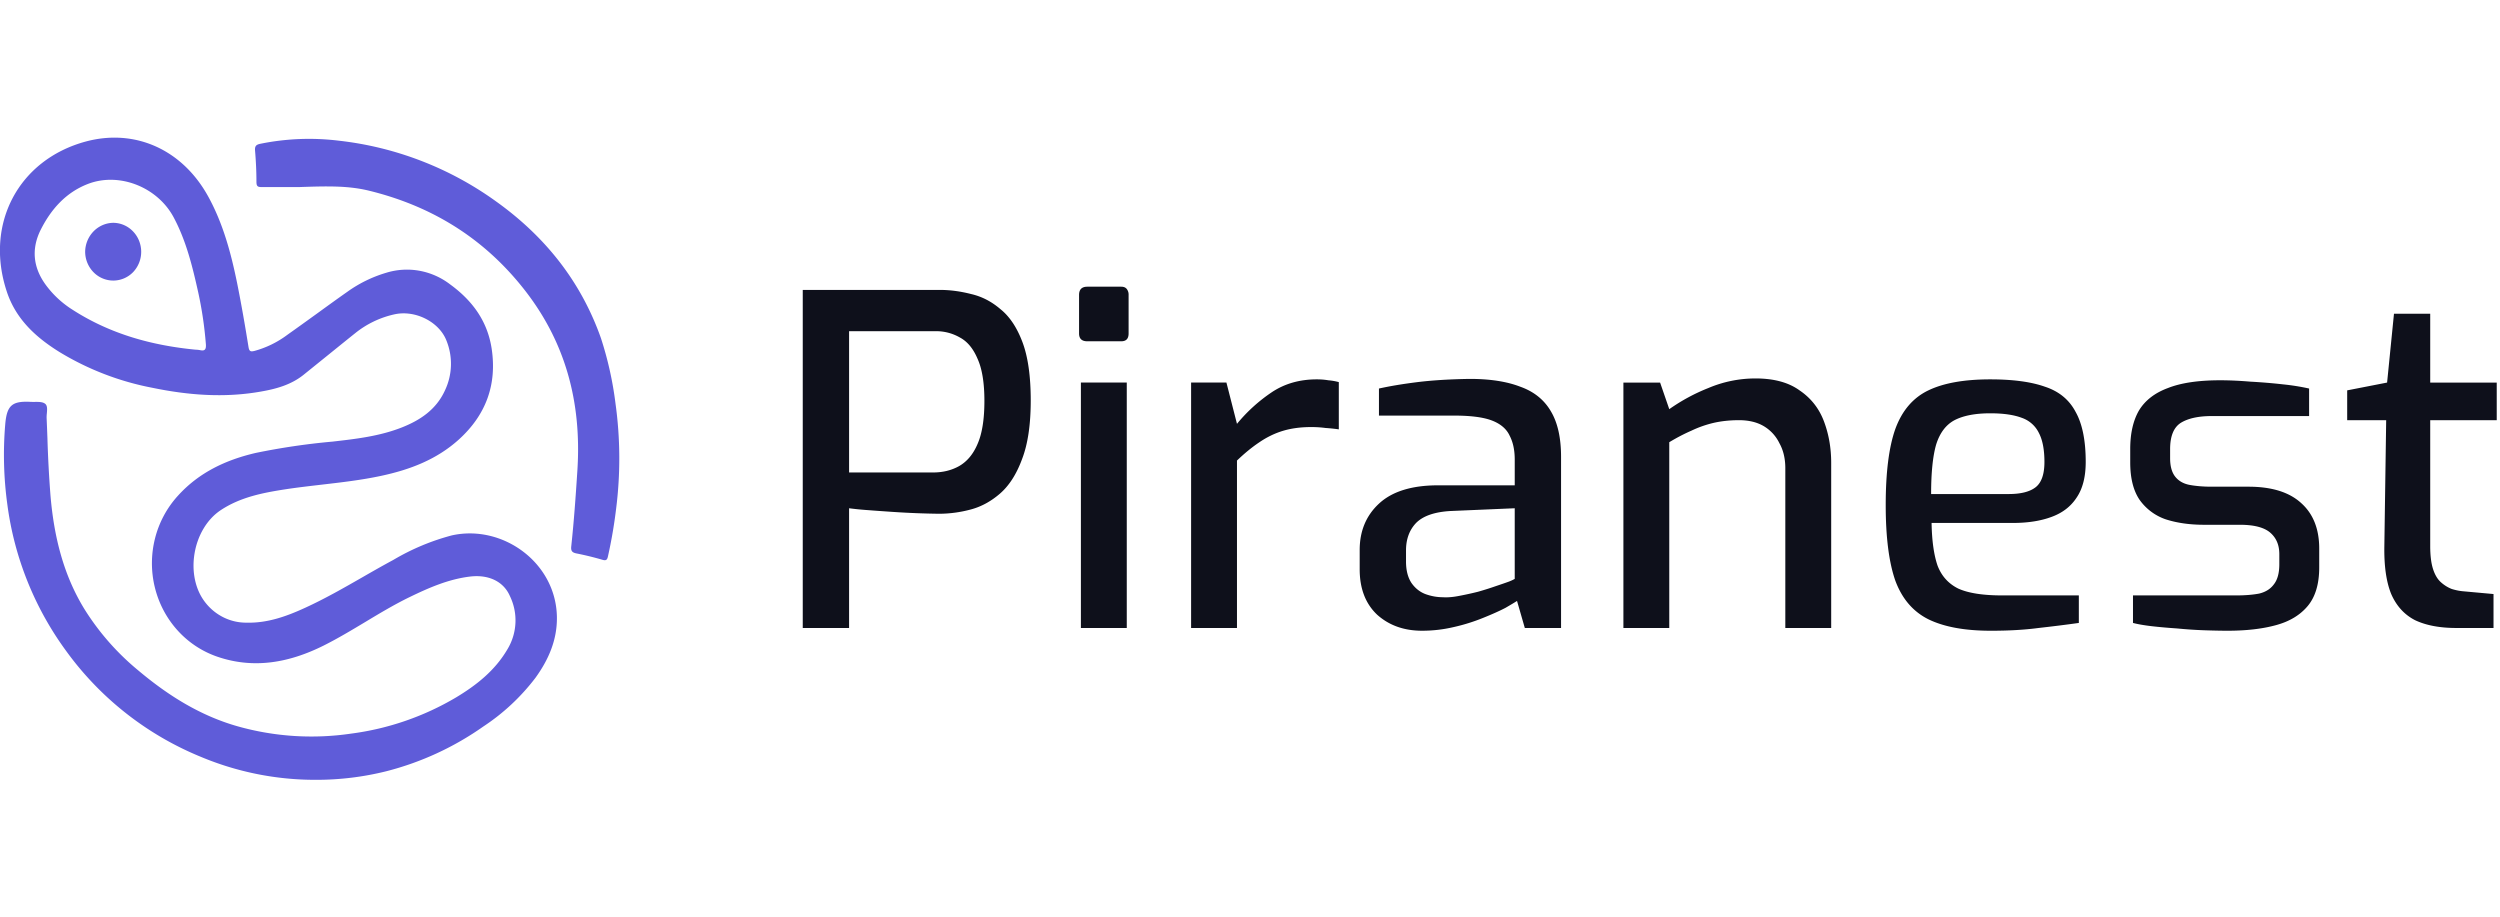 <svg xmlns="http://www.w3.org/2000/svg" width="109" height="40" fill="none"><g fill="#5F5CD9" clip-path="url(#a)"><path d="M13.024 8.156h-1.631c-.17 0-.208-.052-.212-.216 0-.459-.022-.92-.061-1.378-.016-.202.06-.257.23-.293a10.637 10.637 0 0 1 3.413-.136 14.478 14.478 0 0 1 6.85 2.638c2.115 1.508 3.699 3.458 4.587 5.97.302.925.515 1.879.635 2.846.213 1.528.221 3.079.026 4.609-.083.688-.2 1.372-.351 2.047-.032.152-.069.217-.243.164a13.252 13.252 0 0 0-1.141-.279c-.177-.038-.24-.103-.22-.301.118-1.098.196-2.201.267-3.305.196-2.993-.522-5.673-2.406-8.012-1.764-2.197-4.019-3.547-6.687-4.198-.937-.228-1.898-.194-3.056-.155Z"/><path fill-rule="evenodd" d="M8.738 32.99c1.6.672 3.311 1.015 5.038 1.01a12.573 12.573 0 0 0 3.069-.374 12.892 12.892 0 0 0 4.236-1.956 9.222 9.222 0 0 0 2.267-2.12c.57-.789.95-1.656.933-2.657-.043-2.383-2.388-4.042-4.586-3.549-.892.237-1.75.596-2.549 1.07-.452.243-.898.498-1.342.753-.82.47-1.636.937-2.494 1.33-.808.372-1.641.673-2.549.651a2.224 2.224 0 0 1-1.002-.224 2.294 2.294 0 0 1-.805-.653c-.91-1.154-.573-3.2.67-4.028.86-.57 1.841-.758 2.821-.91.525-.08 1.053-.14 1.58-.202.866-.1 1.732-.2 2.584-.382 1.243-.265 2.42-.703 3.4-1.589 1.162-1.055 1.668-2.369 1.427-3.961-.186-1.215-.855-2.104-1.808-2.798a3.112 3.112 0 0 0-1.335-.595 3.067 3.067 0 0 0-1.452.086 5.667 5.667 0 0 0-1.69.825c-.44.309-.875.624-1.31.94-.437.315-.872.63-1.311.94a4.276 4.276 0 0 1-1.434.703c-.155.036-.227.036-.26-.166-.15-.932-.31-1.86-.496-2.783-.269-1.322-.616-2.614-1.27-3.798-1.13-2.04-3.19-2.957-5.328-2.383C.806 6.964-.682 9.768.298 12.719c.398 1.202 1.27 1.993 2.298 2.631a12.2 12.2 0 0 0 4.044 1.557c1.569.325 3.147.448 4.737.165.66-.115 1.303-.29 1.847-.721l1.025-.827c.409-.33.818-.662 1.231-.992a4.155 4.155 0 0 1 1.727-.829c.898-.194 1.931.325 2.253 1.134a2.7 2.7 0 0 1-.059 2.183c-.38.835-1.078 1.3-1.882 1.617-.974.384-2.002.501-3.029.618-1.119.1-2.232.265-3.333.491-1.298.302-2.474.845-3.403 1.872a4.332 4.332 0 0 0-.997 1.865 4.422 4.422 0 0 0-.005 2.13c.172.7.512 1.343.988 1.87a4.152 4.152 0 0 0 1.739 1.15c1.606.55 3.147.251 4.619-.48.624-.312 1.224-.672 1.824-1.032.637-.383 1.274-.766 1.942-1.09.845-.41 1.7-.783 2.639-.894.8-.093 1.445.212 1.723.839a2.43 2.43 0 0 1-.104 2.336c-.543.926-1.347 1.56-2.235 2.094a12.016 12.016 0 0 1-4.574 1.579 11.854 11.854 0 0 1-4.96-.32c-1.63-.464-3.034-1.348-4.33-2.439a11.036 11.036 0 0 1-2.316-2.628c-.945-1.518-1.354-3.215-1.505-4.984a52.23 52.23 0 0 1-.134-2.503c-.011-.294-.022-.589-.035-.883a1.534 1.534 0 0 1 .01-.21c.014-.165.029-.33-.073-.412-.107-.087-.286-.085-.46-.083-.06 0-.12.001-.177-.002-.815-.044-1.037.158-1.106.994a15.88 15.88 0 0 0 .093 3.479 13.868 13.868 0 0 0 2.574 6.401 13.618 13.618 0 0 0 5.844 4.595Zm-5.54-19.463c1.629 1.041 3.428 1.534 5.32 1.718.063.002.126.008.189.018.23.057.288-.034.268-.27a16.636 16.636 0 0 0-.333-2.248c-.25-1.124-.522-2.24-1.067-3.262C6.868 8.15 5.182 7.486 3.81 8.029c-.935.368-1.58 1.086-2.033 1.985-.42.837-.33 1.646.204 2.387a4.27 4.27 0 0 0 1.218 1.126Z" clip-rule="evenodd"/><path d="M4.944 12.233a1.207 1.207 0 0 1-.867-.365 1.283 1.283 0 0 1-.364-.89 1.3 1.3 0 0 1 .365-.89c.23-.236.54-.37.864-.373.321.003.628.136.854.37.227.233.356.548.36.879a1.283 1.283 0 0 1-.348.896 1.21 1.21 0 0 1-.864.373Z"/></g><path fill="#0E101B" d="M35 27.38V12.64h5.98c.44 0 .893.06 1.36.18.467.107.893.327 1.28.66.4.32.72.8.96 1.44.24.64.36 1.487.36 2.54s-.127 1.907-.38 2.56c-.24.653-.56 1.153-.96 1.5-.4.347-.833.58-1.3.7a5.38 5.38 0 0 1-1.34.18 36.547 36.547 0 0 1-2.02-.08c-.4-.027-.773-.053-1.12-.08a13.238 13.238 0 0 1-.8-.08v5.22H35Zm2.02-6.78h3.66c.427 0 .807-.093 1.14-.28.347-.2.613-.52.8-.96.2-.453.3-1.08.3-1.88 0-.787-.1-1.4-.3-1.84-.187-.44-.44-.747-.76-.92a2.065 2.065 0 0 0-1.06-.28h-3.78v6.16Zm10.387-5.72c-.24 0-.36-.113-.36-.34v-1.68c0-.24.12-.36.36-.36h1.48c.107 0 .187.033.24.1a.4.4 0 0 1 .08.26v1.68c0 .227-.106.34-.32.34h-1.48Zm-.28 12.5v-10.7h2v10.7h-2Zm4.805 0v-10.7h1.54l.46 1.8a7.057 7.057 0 0 1 1.52-1.38c.56-.373 1.214-.56 1.96-.56.174 0 .34.013.5.04.16.013.313.04.46.08v2.06a7.712 7.712 0 0 0-.58-.06c-.2-.027-.407-.04-.62-.04-.453 0-.86.053-1.22.16-.36.107-.706.273-1.04.5-.32.213-.646.48-.98.8v7.3h-2Zm10.07.12c-.787 0-1.44-.233-1.96-.7-.507-.48-.76-1.14-.76-1.98v-.84c0-.827.28-1.5.84-2.02.573-.533 1.433-.8 2.58-.8h3.34v-1.12c0-.413-.073-.76-.22-1.04-.133-.293-.387-.513-.76-.66-.373-.147-.927-.22-1.66-.22h-3.28v-1.18c.48-.107 1.04-.2 1.68-.28.653-.08 1.413-.127 2.28-.14.88 0 1.613.113 2.2.34.6.213 1.047.573 1.34 1.08.293.493.44 1.153.44 1.98v7.46h-1.58l-.34-1.18c-.08.053-.247.153-.5.3-.254.133-.58.28-.98.44a8.03 8.03 0 0 1-1.28.4c-.453.107-.913.16-1.38.16Zm.92-1.46c.2.013.433-.007.7-.06.28-.053.553-.113.82-.18.28-.08.533-.16.76-.24.24-.08.433-.147.58-.2a1.88 1.88 0 0 0 .26-.12v-3.08l-2.8.12c-.694.04-1.194.213-1.5.52-.293.307-.44.707-.44 1.2v.48c0 .387.08.7.24.94.16.227.36.387.6.48.253.093.513.14.78.14Zm7.858 1.34v-10.7h1.6l.4 1.16a8.162 8.162 0 0 1 1.7-.92 5.271 5.271 0 0 1 2.06-.42c.8 0 1.44.173 1.92.52.493.333.847.78 1.06 1.34.213.56.32 1.167.32 1.82v7.2h-2v-6.96c0-.427-.087-.793-.26-1.1a1.741 1.741 0 0 0-.68-.74c-.294-.173-.654-.26-1.08-.26-.4 0-.773.04-1.12.12-.334.08-.654.193-.96.34-.307.133-.627.3-.96.5v8.1h-2Zm16.017.12c-1.134 0-2.04-.167-2.72-.5-.667-.333-1.147-.893-1.44-1.68-.28-.8-.42-1.9-.42-3.3 0-1.427.14-2.533.42-3.32.293-.8.773-1.36 1.44-1.68.666-.32 1.566-.48 2.7-.48.986 0 1.78.107 2.38.32.613.2 1.06.567 1.34 1.1.293.52.44 1.247.44 2.18 0 .653-.134 1.173-.4 1.56-.254.387-.62.667-1.1.84-.467.173-1.027.26-1.68.26h-3.54c.013.773.1 1.393.26 1.86.173.453.473.787.9 1 .44.2 1.08.3 1.92.3h3.34v1.2c-.574.08-1.16.153-1.76.22-.6.08-1.294.12-2.08.12Zm-2.6-5.96h3.38c.533 0 .926-.1 1.18-.3.253-.2.38-.567.38-1.1 0-.533-.08-.953-.24-1.26a1.298 1.298 0 0 0-.74-.66c-.347-.133-.807-.2-1.38-.2-.654 0-1.174.1-1.56.3-.374.2-.64.553-.8 1.06-.147.507-.22 1.227-.22 2.16Zm12.921 5.96c-.28 0-.614-.007-1-.02-.387-.013-.787-.04-1.2-.08-.4-.027-.774-.06-1.12-.1-.334-.04-.6-.087-.8-.14v-1.2h4.5c.386 0 .72-.027 1-.08.28-.067.493-.2.64-.4.16-.2.24-.493.24-.88v-.44c0-.4-.134-.713-.4-.94-.267-.227-.707-.34-1.32-.34h-1.56c-.627 0-1.187-.08-1.68-.24a2.31 2.31 0 0 1-1.14-.86c-.267-.4-.4-.94-.4-1.62v-.58c0-.68.126-1.24.38-1.68.266-.44.686-.767 1.26-.98.573-.227 1.333-.34 2.28-.34.4 0 .84.02 1.32.06.493.027.973.067 1.44.12a9.74 9.74 0 0 1 1.119.18v1.2h-4.24c-.586 0-1.04.1-1.36.3-.306.2-.46.58-.46 1.14v.4c0 .347.074.613.22.8.147.187.354.307.62.36.28.053.607.08.98.08h1.6c1.014 0 1.78.24 2.301.72.52.467.78 1.127.78 1.98v.82c0 .72-.167 1.28-.5 1.68-.334.4-.8.68-1.4.84-.587.16-1.287.24-2.1.24Zm9.979-.12c-.72 0-1.32-.113-1.8-.34-.467-.24-.813-.62-1.04-1.14-.213-.52-.313-1.213-.3-2.08l.08-5.5h-1.7v-1.3l1.74-.34.3-3h1.58v3h2.9v1.64h-2.9v5.48c0 .413.04.747.12 1 .08.253.193.447.34.58.147.133.307.233.48.3.173.053.34.087.5.1l1.32.12v1.48h-1.62Z"/><defs><clipPath id="a"><path fill="#fff" d="M0 6h27v28H0z"/></clipPath></defs></svg>